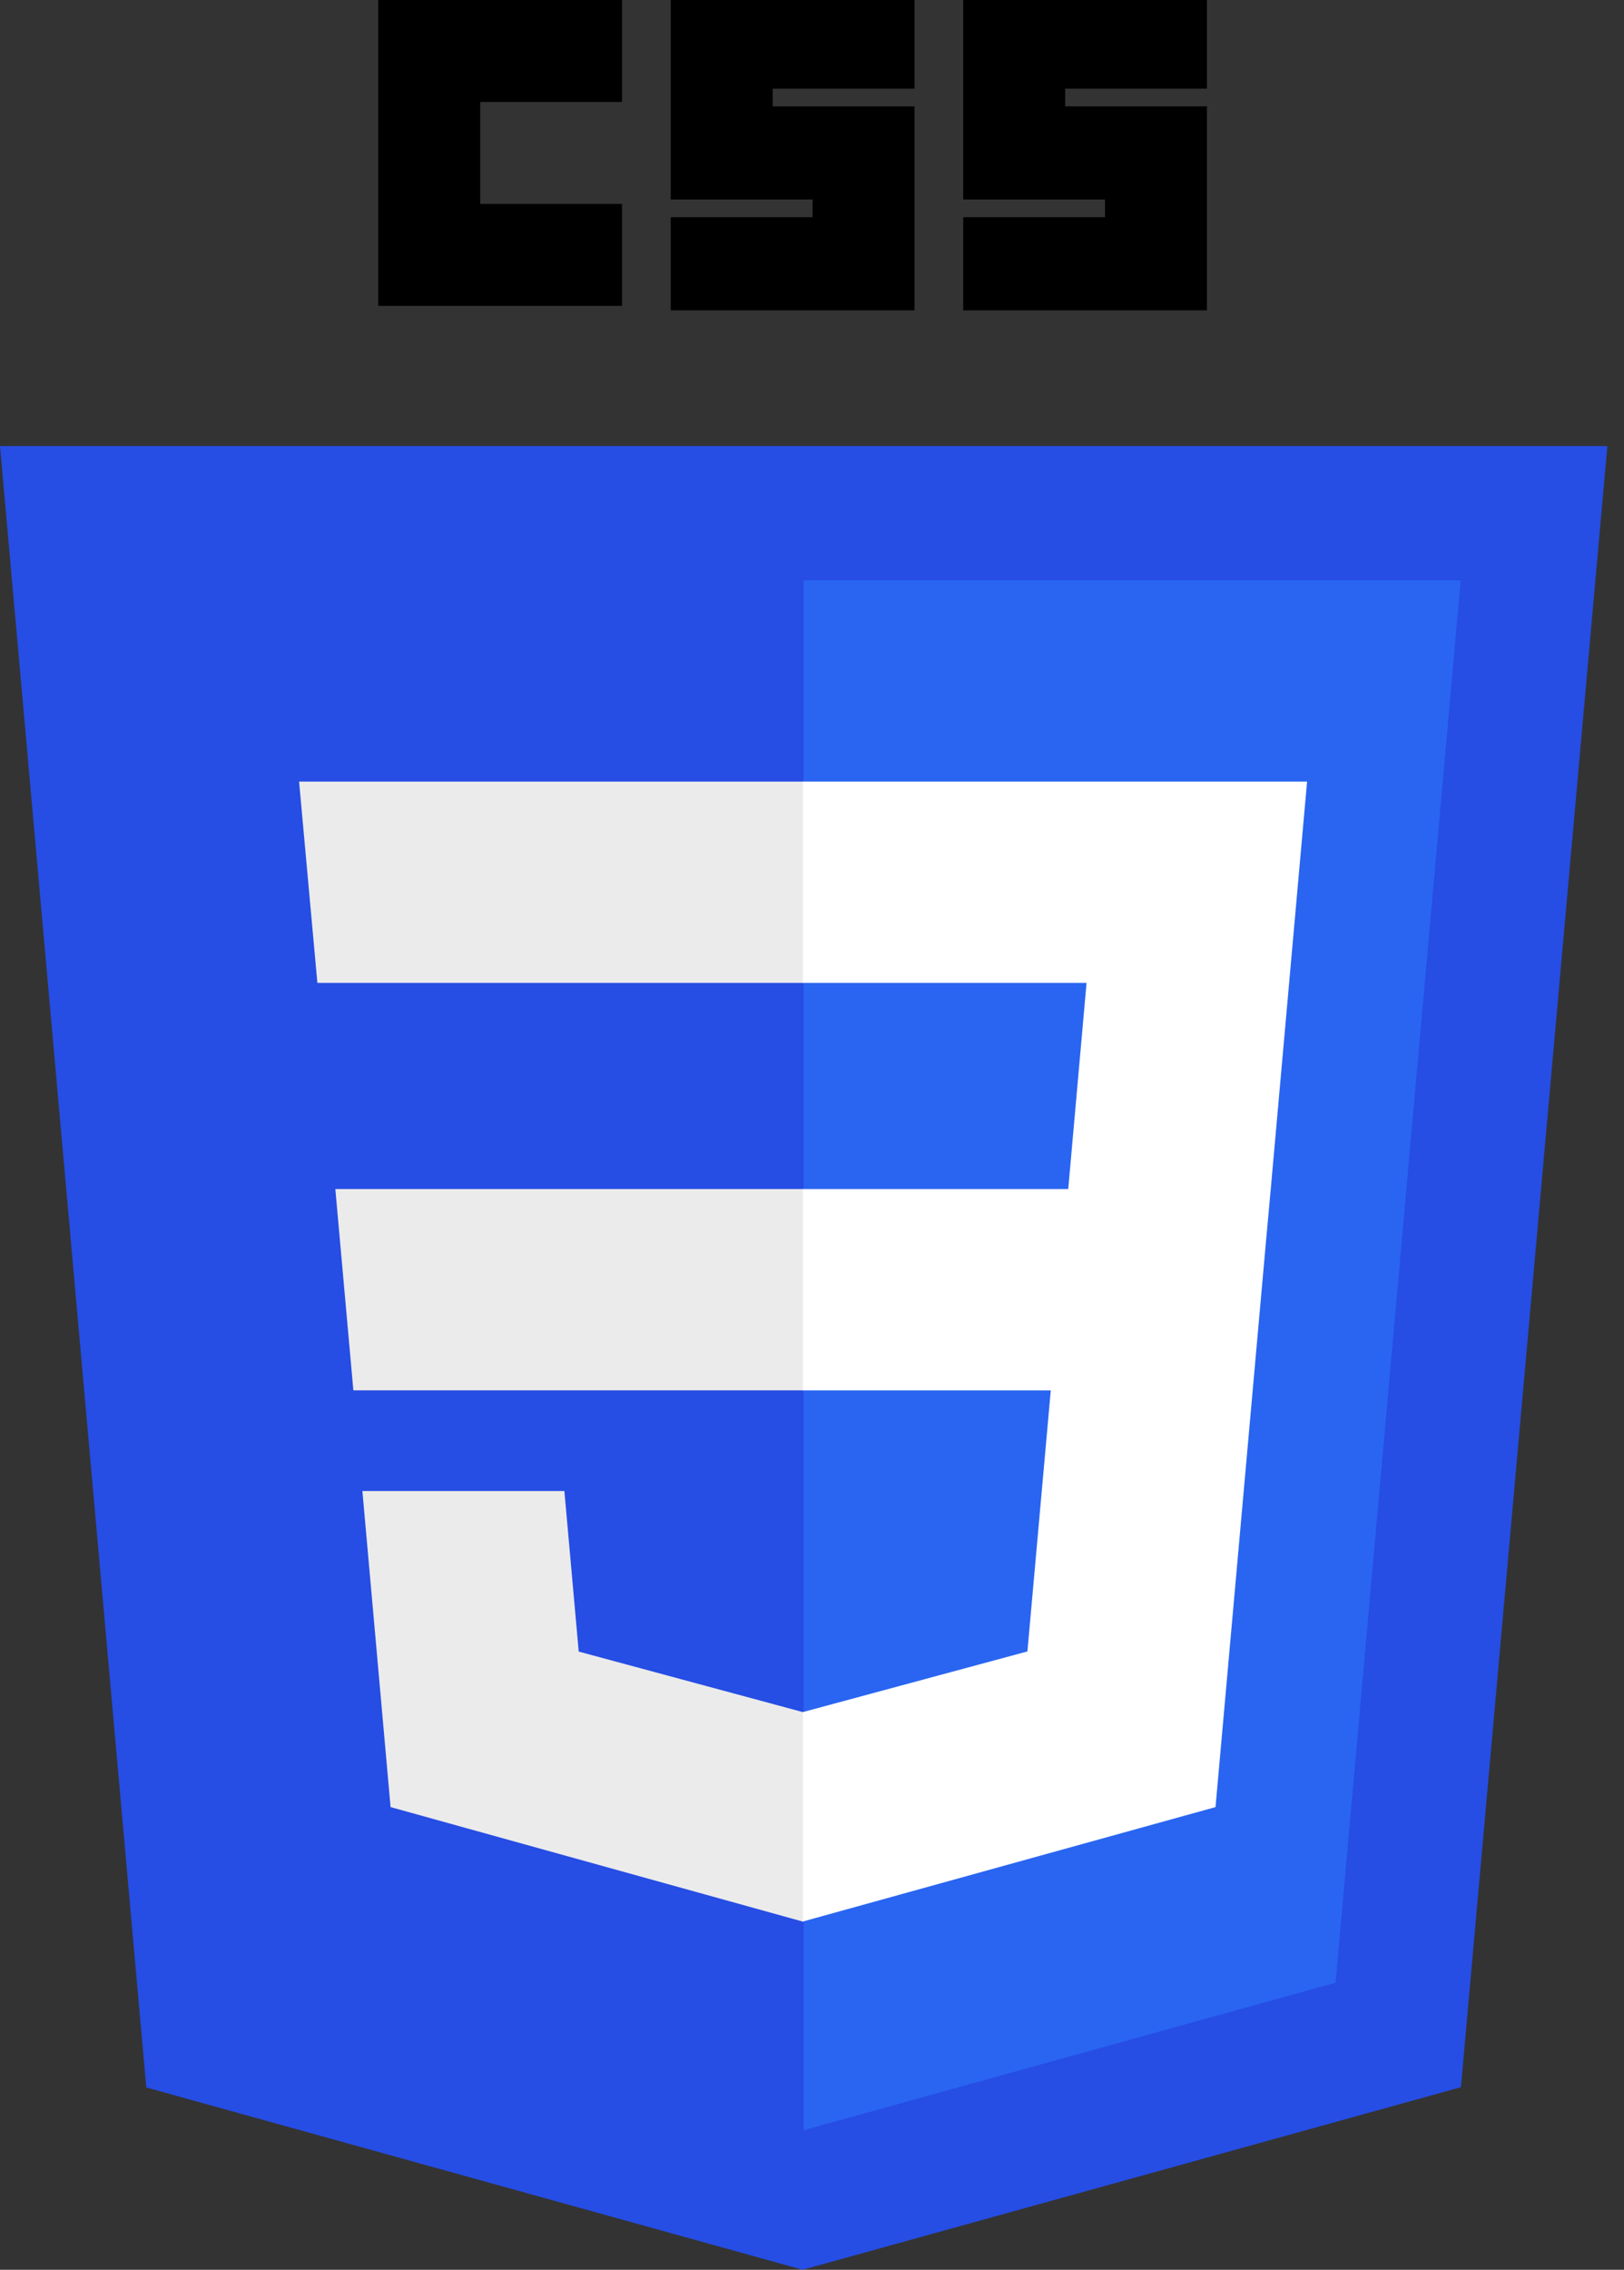 <svg width="68" height="95" viewBox="0 0 68 95" fill="none" xmlns="http://www.w3.org/2000/svg">
<rect x="0" y="0" width="68" height="95" fill="#333333" stroke="none"/>
<g clip-path="url(#clip0_1649_784)">
<path d="M67.304 18.67L61.172 87.359L33.611 95L6.125 87.37L0 18.67H67.304Z" fill="#264DE4"/>
<path d="M55.923 82.985L61.163 24.287H33.652V89.16L55.923 82.985Z" fill="#2965F1"/>
<path d="M14.041 49.767L14.796 58.192H33.651V49.767H14.041Z" fill="#EBEBEB"/>
<path d="M33.651 32.713H33.622H12.523L13.289 41.139H33.651V32.713Z" fill="#EBEBEB"/>
<path d="M33.653 80.416V71.65L33.616 71.659L24.232 69.126L23.632 62.406H19.072H15.174L16.354 75.635L33.614 80.427L33.653 80.416Z" fill="#EBEBEB"/>
<path d="M15.84 0H26.045V4.268H20.107V8.535H26.045V12.803H15.84V0Z" fill="black"/>
<path d="M28.086 0H38.291V3.711H32.353V4.453H38.291V12.988H28.086V9.092H34.023V8.35H28.086V0Z" fill="black"/>
<path d="M40.332 0H50.537V3.711H44.6V4.453H50.537V12.988H40.332V9.092H46.27V8.35H40.332V0Z" fill="black"/>
<path d="M43.998 58.193L43.02 69.12L33.623 71.657V80.422L50.896 75.635L51.023 74.212L53.003 52.029L53.209 49.767L54.73 32.713H33.623V41.139H45.496L44.729 49.767H33.623V58.193H43.998Z" fill="white"/>
</g>
<defs>
<clipPath id="clip0_1649_784">
<rect width="67.304" height="95" fill="white"/>
</clipPath>
</defs>
</svg>
